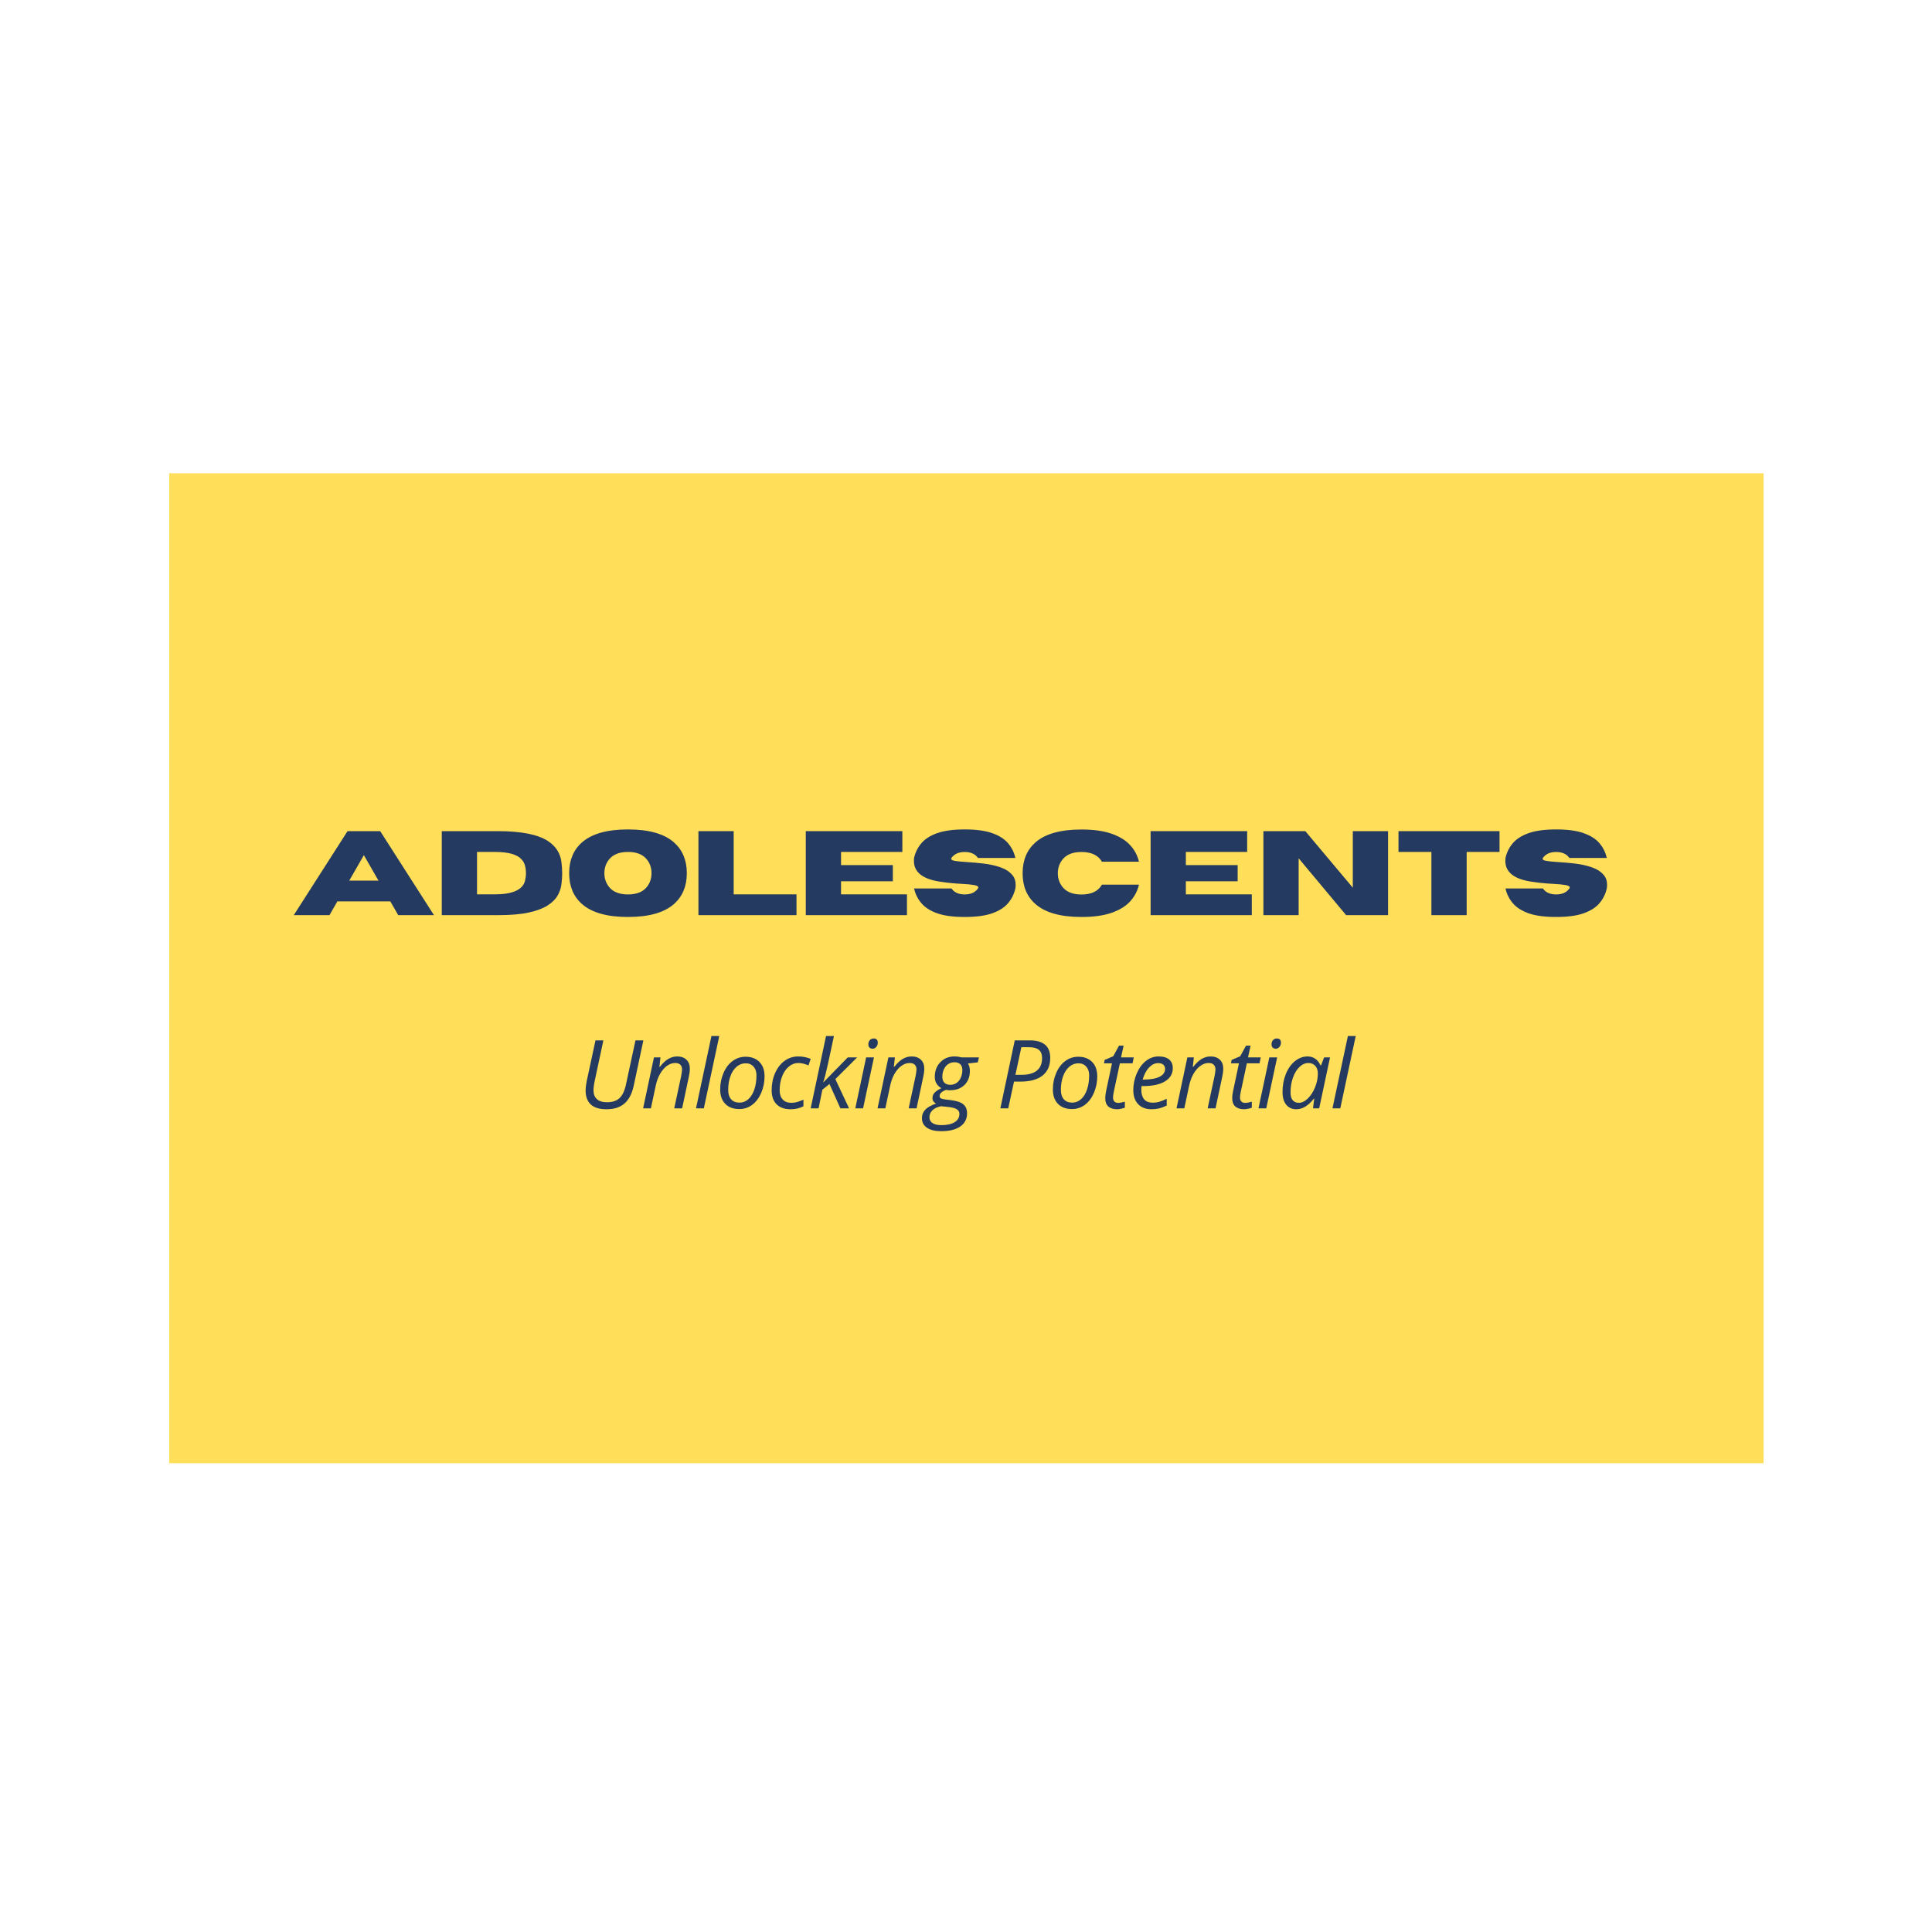 <?xml version="1.0" encoding="utf-8"?>
<svg xmlns="http://www.w3.org/2000/svg" xmlns:xlink="http://www.w3.org/1999/xlink" width="1080" zoomAndPan="magnify" viewBox="0 0 810 810" height="1080" preserveAspectRatio="xMidYMid meet" version="1.0">
  <defs>
    <g/>
    <clipPath id="20c249a31f">
      <path clip-rule="nonzero" d="M 70.945 198.414 L 739.398 198.414 L 739.398 613.453 L 70.945 613.453 Z M 70.945 198.414"/>
    </clipPath>
  </defs>
  <g clip-path="url(#20c249a31f)">
    <path fill="#ffde59" fill-opacity="1" fill-rule="nonzero" d="M 70.945 198.414 L 739.398 198.414 L 739.398 613.453 L 70.945 613.453 Z M 70.945 198.414"/>
  </g>
  <g fill="#253a61" fill-opacity="1">
    <g transform="translate(242.314, 464.67)">
      <g>
        <path d="M 27.422 -28.484 L 23.422 -9.672 C 22.703 -6.254 21.414 -3.723 19.562 -2.078 C 17.719 -0.43 15.195 0.391 12 0.391 C 9.008 0.391 6.797 -0.281 5.359 -1.625 C 3.922 -2.977 3.203 -4.926 3.203 -7.469 C 3.203 -8.52 3.352 -9.82 3.656 -11.375 L 7.344 -28.484 L 10.656 -28.484 L 6.938 -11.125 C 6.656 -9.75 6.516 -8.531 6.516 -7.469 C 6.516 -5.945 6.988 -4.742 7.938 -3.859 C 8.883 -2.984 10.297 -2.547 12.172 -2.547 C 14.41 -2.547 16.148 -3.113 17.391 -4.25 C 18.629 -5.395 19.535 -7.281 20.109 -9.906 L 24.109 -28.484 Z M 27.422 -28.484"/>
      </g>
    </g>
  </g>
  <g fill="#253a61" fill-opacity="1">
    <g transform="translate(268.473, 464.67)">
      <g>
        <path d="M 14.203 0 L 17.094 -13.484 C 17.352 -14.836 17.484 -15.773 17.484 -16.297 C 17.484 -17.109 17.25 -17.758 16.781 -18.25 C 16.32 -18.75 15.586 -19 14.578 -19 C 13.422 -19 12.289 -18.609 11.188 -17.828 C 10.094 -17.047 9.125 -15.93 8.281 -14.484 C 7.445 -13.047 6.816 -11.301 6.391 -9.25 L 4.422 0 L 1.156 0 L 5.703 -21.359 L 8.422 -21.359 L 7.984 -17.406 L 8.188 -17.406 C 9.426 -18.988 10.629 -20.109 11.797 -20.766 C 12.961 -21.422 14.164 -21.75 15.406 -21.75 C 17.062 -21.75 18.363 -21.297 19.312 -20.391 C 20.27 -19.484 20.75 -18.223 20.75 -16.609 C 20.75 -15.578 20.598 -14.406 20.297 -13.094 L 17.516 0 Z M 14.203 0"/>
      </g>
    </g>
  </g>
  <g fill="#253a61" fill-opacity="1">
    <g transform="translate(290.698, 464.67)">
      <g>
        <path d="M 4.391 0 L 1.109 0 L 7.578 -30.312 L 10.859 -30.312 Z M 4.391 0"/>
      </g>
    </g>
  </g>
  <g fill="#253a61" fill-opacity="1">
    <g transform="translate(300.028, 464.67)">
      <g>
        <path d="M 12.531 -21.625 C 15 -21.625 16.945 -20.895 18.375 -19.438 C 19.801 -17.977 20.516 -15.969 20.516 -13.406 C 20.516 -10.969 20.047 -8.66 19.109 -6.484 C 18.18 -4.316 16.914 -2.641 15.312 -1.453 C 13.719 -0.273 11.914 0.312 9.906 0.312 C 7.406 0.312 5.445 -0.422 4.031 -1.891 C 2.613 -3.359 1.906 -5.363 1.906 -7.906 C 1.906 -10.375 2.379 -12.695 3.328 -14.875 C 4.273 -17.051 5.555 -18.719 7.172 -19.875 C 8.785 -21.039 10.57 -21.625 12.531 -21.625 Z M 17.125 -13.859 C 17.125 -15.348 16.719 -16.555 15.906 -17.484 C 15.094 -18.41 13.992 -18.875 12.609 -18.875 C 11.191 -18.875 9.922 -18.395 8.797 -17.438 C 7.672 -16.477 6.801 -15.145 6.188 -13.438 C 5.57 -11.727 5.266 -9.828 5.266 -7.734 C 5.266 -6.035 5.676 -4.719 6.5 -3.781 C 7.32 -2.852 8.504 -2.391 10.047 -2.391 C 11.398 -2.391 12.613 -2.863 13.688 -3.812 C 14.77 -4.758 15.613 -6.109 16.219 -7.859 C 16.82 -9.609 17.125 -11.609 17.125 -13.859 Z M 17.125 -13.859"/>
      </g>
    </g>
  </g>
  <g fill="#253a61" fill-opacity="1">
    <g transform="translate(321.61, 464.67)">
      <g>
        <path d="M 9.859 0.391 C 7.336 0.391 5.379 -0.301 3.984 -1.688 C 2.598 -3.082 1.906 -5.047 1.906 -7.578 C 1.906 -10.18 2.383 -12.578 3.344 -14.766 C 4.312 -16.961 5.641 -18.676 7.328 -19.906 C 9.023 -21.133 10.938 -21.75 13.062 -21.75 C 14.832 -21.75 16.57 -21.414 18.281 -20.75 L 17.359 -18 C 15.797 -18.664 14.375 -19 13.094 -19 C 11.633 -19 10.305 -18.5 9.109 -17.5 C 7.91 -16.508 6.969 -15.129 6.281 -13.359 C 5.602 -11.586 5.266 -9.66 5.266 -7.578 C 5.266 -5.91 5.695 -4.613 6.562 -3.688 C 7.426 -2.77 8.613 -2.312 10.125 -2.312 C 11.062 -2.312 11.945 -2.441 12.781 -2.703 C 13.613 -2.961 14.43 -3.27 15.234 -3.625 L 15.234 -0.844 C 13.629 -0.02 11.836 0.391 9.859 0.391 Z M 9.859 0.391"/>
      </g>
    </g>
  </g>
  <g fill="#253a61" fill-opacity="1">
    <g transform="translate(338.771, 464.67)">
      <g>
        <path d="M 6.438 -10.891 L 16.672 -21.359 L 20.594 -21.359 L 11.453 -12.25 L 17.203 0 L 13.562 0 L 8.984 -10.203 L 6.016 -7.812 L 4.422 0 L 1.109 0 L 7.547 -30.312 L 10.859 -30.312 C 9.922 -25.945 9.082 -22.035 8.344 -18.578 C 7.602 -15.129 6.941 -12.566 6.359 -10.891 Z M 6.438 -10.891"/>
      </g>
    </g>
  </g>
  <g fill="#253a61" fill-opacity="1">
    <g transform="translate(357.431, 464.67)">
      <g>
        <path d="M 4.422 0 L 1.156 0 L 5.703 -21.359 L 8.984 -21.359 Z M 6.625 -26.812 C 6.625 -27.539 6.832 -28.133 7.25 -28.594 C 7.664 -29.051 8.203 -29.281 8.859 -29.281 C 10.004 -29.281 10.578 -28.695 10.578 -27.531 C 10.578 -26.82 10.359 -26.219 9.922 -25.719 C 9.492 -25.227 8.992 -24.984 8.422 -24.984 C 7.898 -24.984 7.469 -25.141 7.125 -25.453 C 6.789 -25.773 6.625 -26.227 6.625 -26.812 Z M 6.625 -26.812"/>
      </g>
    </g>
  </g>
  <g fill="#253a61" fill-opacity="1">
    <g transform="translate(366.762, 464.67)">
      <g>
        <path d="M 14.203 0 L 17.094 -13.484 C 17.352 -14.836 17.484 -15.773 17.484 -16.297 C 17.484 -17.109 17.25 -17.758 16.781 -18.25 C 16.32 -18.75 15.586 -19 14.578 -19 C 13.422 -19 12.289 -18.609 11.188 -17.828 C 10.094 -17.047 9.125 -15.93 8.281 -14.484 C 7.445 -13.047 6.816 -11.301 6.391 -9.25 L 4.422 0 L 1.156 0 L 5.703 -21.359 L 8.422 -21.359 L 7.984 -17.406 L 8.188 -17.406 C 9.426 -18.988 10.629 -20.109 11.797 -20.766 C 12.961 -21.422 14.164 -21.75 15.406 -21.75 C 17.062 -21.75 18.363 -21.297 19.312 -20.391 C 20.27 -19.484 20.75 -18.223 20.75 -16.609 C 20.75 -15.578 20.598 -14.406 20.297 -13.094 L 17.516 0 Z M 14.203 0"/>
      </g>
    </g>
  </g>
  <g fill="#253a61" fill-opacity="1">
    <g transform="translate(388.986, 464.67)">
      <g>
        <path d="M 21.438 -21.359 L 20.953 -19.266 L 16.828 -18.797 C 17.367 -17.992 17.641 -16.969 17.641 -15.719 C 17.641 -13.238 16.879 -11.258 15.359 -9.781 C 13.848 -8.312 11.828 -7.578 9.297 -7.578 C 8.578 -7.578 8.031 -7.629 7.656 -7.734 C 5.852 -7.047 4.953 -6.195 4.953 -5.188 C 4.953 -4.656 5.164 -4.301 5.594 -4.125 C 6.02 -3.945 6.645 -3.805 7.469 -3.703 L 9.75 -3.422 C 12.094 -3.141 13.797 -2.566 14.859 -1.703 C 15.922 -0.848 16.453 0.406 16.453 2.062 C 16.453 4.457 15.5 6.312 13.594 7.625 C 11.695 8.938 9.031 9.594 5.594 9.594 C 3.07 9.594 1.098 9.113 -0.328 8.156 C -1.754 7.195 -2.469 5.848 -2.469 4.109 C -2.469 2.742 -2 1.562 -1.062 0.562 C -0.133 -0.438 1.375 -1.285 3.469 -1.984 C 2.457 -2.516 1.953 -3.301 1.953 -4.344 C 1.953 -5.238 2.281 -6.008 2.938 -6.656 C 3.602 -7.301 4.523 -7.898 5.703 -8.453 C 4.891 -8.867 4.223 -9.484 3.703 -10.297 C 3.18 -11.109 2.922 -12.055 2.922 -13.141 C 2.922 -15.648 3.695 -17.711 5.25 -19.328 C 6.801 -20.941 8.785 -21.75 11.203 -21.75 C 12.211 -21.75 13.211 -21.617 14.203 -21.359 Z M 0.688 3.797 C 0.688 4.797 1.109 5.586 1.953 6.172 C 2.797 6.754 4.047 7.047 5.703 7.047 C 8.066 7.047 9.914 6.633 11.25 5.812 C 12.582 4.988 13.25 3.82 13.25 2.312 C 13.25 1.508 12.895 0.875 12.188 0.406 C 11.488 -0.062 10.297 -0.383 8.609 -0.562 L 5.516 -0.875 C 3.953 -0.551 2.754 0.016 1.922 0.828 C 1.098 1.648 0.688 2.641 0.688 3.797 Z M 6.094 -13.25 C 6.094 -12.145 6.383 -11.301 6.969 -10.719 C 7.562 -10.145 8.375 -9.859 9.406 -9.859 C 10.438 -9.859 11.332 -10.129 12.094 -10.672 C 12.863 -11.223 13.453 -11.973 13.859 -12.922 C 14.273 -13.879 14.484 -14.914 14.484 -16.031 C 14.484 -17.102 14.195 -17.914 13.625 -18.469 C 13.051 -19.031 12.234 -19.312 11.172 -19.312 C 10.148 -19.312 9.258 -19.047 8.5 -18.516 C 7.738 -17.992 7.145 -17.258 6.719 -16.312 C 6.301 -15.375 6.094 -14.352 6.094 -13.25 Z M 6.094 -13.25"/>
      </g>
    </g>
  </g>
  <g fill="#253a61" fill-opacity="1">
    <g transform="translate(408.173, 464.67)">
      <g/>
    </g>
  </g>
  <g fill="#253a61" fill-opacity="1">
    <g transform="translate(417.737, 464.67)">
      <g>
        <path d="M 22.578 -21.141 C 22.578 -17.922 21.508 -15.457 19.375 -13.75 C 17.25 -12.051 14.129 -11.203 10.016 -11.203 L 7.391 -11.203 L 4.984 0 L 1.672 0 L 7.703 -28.484 L 14.125 -28.484 C 16.906 -28.484 19.008 -27.867 20.438 -26.641 C 21.863 -25.422 22.578 -23.586 22.578 -21.141 Z M 7.984 -14.047 L 10.578 -14.047 C 13.391 -14.047 15.52 -14.633 16.969 -15.812 C 18.426 -17 19.156 -18.738 19.156 -21.031 C 19.156 -22.645 18.703 -23.812 17.797 -24.531 C 16.898 -25.258 15.516 -25.625 13.641 -25.625 L 10.469 -25.625 Z M 7.984 -14.047"/>
      </g>
    </g>
  </g>
  <g fill="#253a61" fill-opacity="1">
    <g transform="translate(439.514, 464.67)">
      <g>
        <path d="M 12.531 -21.625 C 15 -21.625 16.945 -20.895 18.375 -19.438 C 19.801 -17.977 20.516 -15.969 20.516 -13.406 C 20.516 -10.969 20.047 -8.66 19.109 -6.484 C 18.18 -4.316 16.914 -2.641 15.312 -1.453 C 13.719 -0.273 11.914 0.312 9.906 0.312 C 7.406 0.312 5.445 -0.422 4.031 -1.891 C 2.613 -3.359 1.906 -5.363 1.906 -7.906 C 1.906 -10.375 2.379 -12.695 3.328 -14.875 C 4.273 -17.051 5.555 -18.719 7.172 -19.875 C 8.785 -21.039 10.57 -21.625 12.531 -21.625 Z M 17.125 -13.859 C 17.125 -15.348 16.719 -16.555 15.906 -17.484 C 15.094 -18.41 13.992 -18.875 12.609 -18.875 C 11.191 -18.875 9.922 -18.395 8.797 -17.438 C 7.672 -16.477 6.801 -15.145 6.188 -13.438 C 5.57 -11.727 5.266 -9.828 5.266 -7.734 C 5.266 -6.035 5.676 -4.719 6.5 -3.781 C 7.32 -2.852 8.504 -2.391 10.047 -2.391 C 11.398 -2.391 12.613 -2.863 13.688 -3.812 C 14.77 -4.758 15.613 -6.109 16.219 -7.859 C 16.82 -9.609 17.125 -11.609 17.125 -13.859 Z M 17.125 -13.859"/>
      </g>
    </g>
  </g>
  <g fill="#253a61" fill-opacity="1">
    <g transform="translate(461.096, 464.67)">
      <g>
        <path d="M 7.703 -2.281 C 8.41 -2.281 9.344 -2.445 10.5 -2.781 L 10.5 -0.266 C 10.062 -0.086 9.516 0.062 8.859 0.188 C 8.211 0.32 7.695 0.391 7.312 0.391 C 5.688 0.391 4.441 0.004 3.578 -0.766 C 2.711 -1.535 2.281 -2.691 2.281 -4.234 C 2.281 -5.086 2.395 -6.062 2.625 -7.156 L 5.109 -18.875 L 1.75 -18.875 L 2.031 -20.297 L 5.625 -21.828 L 8.062 -26.266 L 9.984 -26.266 L 8.906 -21.359 L 14.25 -21.359 L 13.734 -18.875 L 8.422 -18.875 L 5.906 -7.109 C 5.664 -5.984 5.547 -5.129 5.547 -4.547 C 5.547 -3.816 5.734 -3.254 6.109 -2.859 C 6.492 -2.473 7.023 -2.281 7.703 -2.281 Z M 7.703 -2.281"/>
      </g>
    </g>
  </g>
  <g fill="#253a61" fill-opacity="1">
    <g transform="translate(473.231, 464.67)">
      <g>
        <path d="M 9.594 0.391 C 7.195 0.391 5.316 -0.316 3.953 -1.734 C 2.586 -3.148 1.906 -5.113 1.906 -7.625 C 1.906 -10.062 2.391 -12.398 3.359 -14.641 C 4.328 -16.879 5.609 -18.625 7.203 -19.875 C 8.805 -21.125 10.566 -21.75 12.484 -21.75 C 14.473 -21.75 15.969 -21.316 16.969 -20.453 C 17.969 -19.586 18.469 -18.379 18.469 -16.828 C 18.469 -14.492 17.391 -12.66 15.234 -11.328 C 13.078 -9.992 9.992 -9.328 5.984 -9.328 L 5.344 -9.328 L 5.266 -7.781 C 5.266 -6.07 5.66 -4.738 6.453 -3.781 C 7.254 -2.832 8.492 -2.359 10.172 -2.359 C 10.992 -2.359 11.832 -2.473 12.688 -2.703 C 13.551 -2.941 14.629 -3.375 15.922 -4 L 15.922 -1.156 C 14.703 -0.582 13.625 -0.18 12.688 0.047 C 11.75 0.273 10.719 0.391 9.594 0.391 Z M 12.297 -18.953 C 10.953 -18.953 9.691 -18.344 8.516 -17.125 C 7.348 -15.906 6.453 -14.211 5.828 -12.047 L 6.062 -12.047 C 9.02 -12.047 11.285 -12.43 12.859 -13.203 C 14.441 -13.973 15.234 -15.094 15.234 -16.562 C 15.234 -17.25 14.992 -17.816 14.516 -18.266 C 14.047 -18.723 13.305 -18.953 12.297 -18.953 Z M 12.297 -18.953"/>
      </g>
    </g>
  </g>
  <g fill="#253a61" fill-opacity="1">
    <g transform="translate(492.106, 464.67)">
      <g>
        <path d="M 14.203 0 L 17.094 -13.484 C 17.352 -14.836 17.484 -15.773 17.484 -16.297 C 17.484 -17.109 17.25 -17.758 16.781 -18.25 C 16.32 -18.75 15.586 -19 14.578 -19 C 13.422 -19 12.289 -18.609 11.188 -17.828 C 10.094 -17.047 9.125 -15.93 8.281 -14.484 C 7.445 -13.047 6.816 -11.301 6.391 -9.25 L 4.422 0 L 1.156 0 L 5.703 -21.359 L 8.422 -21.359 L 7.984 -17.406 L 8.188 -17.406 C 9.426 -18.988 10.629 -20.109 11.797 -20.766 C 12.961 -21.422 14.164 -21.75 15.406 -21.75 C 17.062 -21.75 18.363 -21.297 19.312 -20.391 C 20.27 -19.484 20.75 -18.223 20.75 -16.609 C 20.75 -15.578 20.598 -14.406 20.297 -13.094 L 17.516 0 Z M 14.203 0"/>
      </g>
    </g>
  </g>
  <g fill="#253a61" fill-opacity="1">
    <g transform="translate(514.331, 464.67)">
      <g>
        <path d="M 7.703 -2.281 C 8.41 -2.281 9.344 -2.445 10.5 -2.781 L 10.5 -0.266 C 10.062 -0.086 9.516 0.062 8.859 0.188 C 8.211 0.32 7.695 0.391 7.312 0.391 C 5.688 0.391 4.441 0.004 3.578 -0.766 C 2.711 -1.535 2.281 -2.691 2.281 -4.234 C 2.281 -5.086 2.395 -6.062 2.625 -7.156 L 5.109 -18.875 L 1.75 -18.875 L 2.031 -20.297 L 5.625 -21.828 L 8.062 -26.266 L 9.984 -26.266 L 8.906 -21.359 L 14.25 -21.359 L 13.734 -18.875 L 8.422 -18.875 L 5.906 -7.109 C 5.664 -5.984 5.547 -5.129 5.547 -4.547 C 5.547 -3.816 5.734 -3.254 6.109 -2.859 C 6.492 -2.473 7.023 -2.281 7.703 -2.281 Z M 7.703 -2.281"/>
      </g>
    </g>
  </g>
  <g fill="#253a61" fill-opacity="1">
    <g transform="translate(526.466, 464.67)">
      <g>
        <path d="M 4.422 0 L 1.156 0 L 5.703 -21.359 L 8.984 -21.359 Z M 6.625 -26.812 C 6.625 -27.539 6.832 -28.133 7.25 -28.594 C 7.664 -29.051 8.203 -29.281 8.859 -29.281 C 10.004 -29.281 10.578 -28.695 10.578 -27.531 C 10.578 -26.82 10.359 -26.219 9.922 -25.719 C 9.492 -25.227 8.992 -24.984 8.422 -24.984 C 7.898 -24.984 7.469 -25.141 7.125 -25.453 C 6.789 -25.773 6.625 -26.227 6.625 -26.812 Z M 6.625 -26.812"/>
      </g>
    </g>
  </g>
  <g fill="#253a61" fill-opacity="1">
    <g transform="translate(535.796, 464.67)">
      <g>
        <path d="M 12.453 -21.75 C 13.648 -21.75 14.711 -21.426 15.641 -20.781 C 16.578 -20.133 17.305 -19.207 17.828 -18 L 18.047 -18 L 19.344 -21.359 L 21.828 -21.359 L 17.281 0 L 14.688 0 L 15.203 -4.078 L 15.047 -4.078 C 12.723 -1.098 10.273 0.391 7.703 0.391 C 5.891 0.391 4.469 -0.25 3.438 -1.531 C 2.414 -2.82 1.906 -4.582 1.906 -6.812 C 1.906 -9.52 2.363 -12.031 3.281 -14.344 C 4.207 -16.656 5.484 -18.469 7.109 -19.781 C 8.734 -21.094 10.516 -21.75 12.453 -21.75 Z M 8.75 -2.312 C 10.008 -2.312 11.258 -2.91 12.5 -4.109 C 13.75 -5.316 14.766 -6.883 15.547 -8.812 C 16.328 -10.738 16.719 -12.672 16.719 -14.609 C 16.719 -15.953 16.352 -17.02 15.625 -17.812 C 14.895 -18.602 13.941 -19 12.766 -19 C 11.41 -19 10.148 -18.438 8.984 -17.312 C 7.828 -16.195 6.914 -14.688 6.25 -12.781 C 5.594 -10.875 5.266 -8.859 5.266 -6.734 C 5.266 -5.254 5.566 -4.145 6.172 -3.406 C 6.785 -2.676 7.645 -2.312 8.75 -2.312 Z M 8.75 -2.312"/>
      </g>
    </g>
  </g>
  <g fill="#253a61" fill-opacity="1">
    <g transform="translate(557.534, 464.67)">
      <g>
        <path d="M 4.391 0 L 1.109 0 L 7.578 -30.312 L 10.859 -30.312 Z M 4.391 0"/>
      </g>
    </g>
  </g>
  <g fill="#253a61" fill-opacity="1">
    <g transform="translate(122.787, 383.682)">
      <g>
        <path d="M 59.156 0 L 44.172 0 L 40.859 -5.766 L 18.656 -5.766 L 15.344 0 L 0.375 0 L 22.906 -35.203 L 36.625 -35.203 Z M 35.891 -14.484 L 29.766 -25.156 L 23.641 -14.484 Z M 35.891 -14.484"/>
      </g>
    </g>
  </g>
  <g fill="#253a61" fill-opacity="1">
    <g transform="translate(181.291, 383.682)">
      <g>
        <path d="M 27.484 0 L 3.922 0 L 3.922 -35.219 L 27.484 -35.219 C 37.117 -35.219 44.051 -33.867 48.281 -31.172 C 51.676 -28.992 53.613 -26.031 54.094 -22.281 C 54.301 -20.664 54.406 -19.102 54.406 -17.594 C 54.406 -16.102 54.301 -14.547 54.094 -12.922 C 53.895 -11.297 53.352 -9.719 52.469 -8.188 C 51.594 -6.656 50.191 -5.273 48.266 -4.047 C 46.336 -2.816 43.703 -1.832 40.359 -1.094 C 37.016 -0.363 32.723 0 27.484 0 Z M 26.094 -8.719 C 33.602 -8.719 37.848 -10.613 38.828 -14.406 C 39.086 -15.469 39.219 -16.531 39.219 -17.594 C 39.219 -18.676 39.082 -19.742 38.812 -20.797 C 38.539 -21.859 37.969 -22.816 37.094 -23.672 C 36.219 -24.535 34.906 -25.223 33.156 -25.734 C 31.406 -26.242 29.051 -26.5 26.094 -26.5 L 18.703 -26.5 L 18.703 -8.719 Z M 26.094 -8.719"/>
      </g>
    </g>
  </g>
  <g fill="#253a61" fill-opacity="1">
    <g transform="translate(236.654, 383.682)">
      <g>
        <path d="M 26.625 0.766 C 17.926 0.766 11.52 -1.023 7.406 -4.609 C 3.781 -7.785 1.969 -12.113 1.969 -17.594 C 1.969 -23.062 3.781 -27.383 7.406 -30.562 C 11.52 -34.145 17.926 -35.938 26.625 -35.938 C 35.332 -35.938 41.738 -34.145 45.844 -30.562 C 49.477 -27.383 51.297 -23.062 51.297 -17.594 C 51.297 -12.113 49.477 -7.785 45.844 -4.609 C 41.738 -1.023 35.332 0.766 26.625 0.766 Z M 26.625 -8.688 C 30.195 -8.688 32.816 -9.707 34.484 -11.75 C 35.828 -13.406 36.5 -15.352 36.5 -17.594 C 36.5 -19.832 35.828 -21.773 34.484 -23.422 C 32.816 -25.473 30.195 -26.5 26.625 -26.5 C 23.062 -26.5 20.438 -25.473 18.75 -23.422 C 17.406 -21.773 16.734 -19.832 16.734 -17.594 C 16.734 -15.352 17.406 -13.406 18.75 -11.75 C 20.438 -9.707 23.062 -8.688 26.625 -8.688 Z M 26.625 -8.688"/>
      </g>
    </g>
  </g>
  <g fill="#253a61" fill-opacity="1">
    <g transform="translate(288.9, 383.682)">
      <g>
        <path d="M 45.031 0 L 3.922 0 L 3.922 -35.219 L 18.703 -35.219 L 18.703 -8.719 L 45.031 -8.719 Z M 45.031 0"/>
      </g>
    </g>
  </g>
  <g fill="#253a61" fill-opacity="1">
    <g transform="translate(333.907, 383.682)">
      <g>
        <path d="M 46.344 0 L 3.922 0 L 3.922 -35.219 L 44.406 -35.219 L 44.406 -26.5 L 18.703 -26.5 L 18.703 -20.984 L 40.422 -20.984 L 40.422 -14.203 L 18.703 -14.203 L 18.703 -8.719 L 46.344 -8.719 Z M 46.344 0"/>
      </g>
    </g>
  </g>
  <g fill="#253a61" fill-opacity="1">
    <g transform="translate(381.196, 383.682)">
      <g>
        <path d="M 23.266 0.766 C 18.504 0.766 14.664 0.254 11.75 -0.766 C 8.844 -1.797 6.629 -3.207 5.109 -5 C 3.586 -6.789 2.562 -8.852 2.031 -11.188 L 17.719 -11.188 C 18.883 -9.52 20.734 -8.688 23.266 -8.688 C 25.805 -8.688 27.656 -9.52 28.812 -11.188 C 28.914 -11.352 28.969 -11.504 28.969 -11.641 C 28.969 -12.078 28.379 -12.406 27.203 -12.625 C 26.035 -12.844 24.289 -13.008 21.969 -13.125 C 19.039 -13.258 15.961 -13.57 12.734 -14.062 C 5.555 -15.176 1.969 -18.066 1.969 -22.734 C 1.969 -23.117 1.988 -23.535 2.031 -23.984 C 2.562 -26.316 3.586 -28.379 5.109 -30.172 C 6.629 -31.961 8.844 -33.367 11.75 -34.391 C 14.664 -35.422 18.504 -35.938 23.266 -35.938 C 28.023 -35.938 31.859 -35.422 34.766 -34.391 C 37.68 -33.367 39.898 -31.961 41.422 -30.172 C 42.953 -28.379 43.977 -26.316 44.5 -23.984 L 28.812 -23.984 C 27.656 -25.648 25.805 -26.484 23.266 -26.484 C 20.734 -26.484 18.883 -25.648 17.719 -23.984 C 17.633 -23.848 17.594 -23.723 17.594 -23.609 C 17.594 -23.211 18.148 -22.922 19.266 -22.734 C 20.391 -22.547 22.047 -22.383 24.234 -22.25 C 26.422 -22.125 28.75 -21.914 31.219 -21.625 C 33.688 -21.332 35.992 -20.82 38.141 -20.094 C 40.297 -19.363 41.984 -18.285 43.203 -16.859 C 44.148 -15.766 44.625 -14.375 44.625 -12.688 C 44.625 -12.219 44.582 -11.719 44.5 -11.188 C 43.977 -8.852 42.953 -6.789 41.422 -5 C 39.898 -3.207 37.68 -1.797 34.766 -0.766 C 31.859 0.254 28.023 0.766 23.266 0.766 Z M 23.266 0.766"/>
      </g>
    </g>
  </g>
  <g fill="#253a61" fill-opacity="1">
    <g transform="translate(426.767, 383.682)">
      <g>
        <path d="M 26.625 0.766 C 17.926 0.766 11.52 -1.023 7.406 -4.609 C 3.781 -7.766 1.969 -12.086 1.969 -17.578 C 1.969 -23.055 3.781 -27.383 7.406 -30.562 C 11.52 -34.125 17.926 -35.906 26.625 -35.906 C 31.727 -35.906 35.945 -35.316 39.281 -34.141 C 42.625 -32.973 45.219 -31.375 47.062 -29.344 C 48.914 -27.32 50.145 -25.004 50.75 -22.391 L 35.219 -22.391 C 33.664 -25.117 30.801 -26.484 26.625 -26.484 C 23.062 -26.484 20.438 -25.453 18.75 -23.391 C 17.406 -21.754 16.734 -19.816 16.734 -17.578 C 16.734 -15.328 17.406 -13.383 18.75 -11.75 C 20.438 -9.688 23.062 -8.656 26.625 -8.656 C 30.801 -8.656 33.664 -10.031 35.219 -12.781 L 50.75 -12.781 C 50.145 -10.145 48.914 -7.812 47.062 -5.781 C 45.219 -3.758 42.625 -2.16 39.281 -0.984 C 35.945 0.18 31.727 0.766 26.625 0.766 Z M 26.625 0.766"/>
      </g>
    </g>
  </g>
  <g fill="#253a61" fill-opacity="1">
    <g transform="translate(478.474, 383.682)">
      <g>
        <path d="M 46.344 0 L 3.922 0 L 3.922 -35.219 L 44.406 -35.219 L 44.406 -26.5 L 18.703 -26.5 L 18.703 -20.984 L 40.422 -20.984 L 40.422 -14.203 L 18.703 -14.203 L 18.703 -8.719 L 46.344 -8.719 Z M 46.344 0"/>
      </g>
    </g>
  </g>
  <g fill="#253a61" fill-opacity="1">
    <g transform="translate(525.763, 383.682)">
      <g>
        <path d="M 56.188 0 L 38.609 0 L 18.703 -23.828 L 18.703 0 L 3.922 0 L 3.922 -35.219 L 21.5 -35.219 L 41.406 -11.516 L 41.406 -35.219 L 56.188 -35.219 Z M 56.188 0"/>
      </g>
    </g>
  </g>
  <g fill="#253a61" fill-opacity="1">
    <g transform="translate(584.856, 383.682)">
      <g>
        <path d="M 30.047 0 L 15.266 0 L 15.266 -26.5 L 1.469 -26.5 L 1.469 -35.219 L 43.828 -35.219 L 43.828 -26.5 L 30.047 -26.5 Z M 30.047 0"/>
      </g>
    </g>
  </g>
  <g fill="#253a61" fill-opacity="1">
    <g transform="translate(629.151, 383.682)">
      <g>
        <path d="M 23.266 0.766 C 18.504 0.766 14.664 0.254 11.75 -0.766 C 8.844 -1.797 6.629 -3.207 5.109 -5 C 3.586 -6.789 2.562 -8.852 2.031 -11.188 L 17.719 -11.188 C 18.883 -9.52 20.734 -8.688 23.266 -8.688 C 25.805 -8.688 27.656 -9.52 28.812 -11.188 C 28.914 -11.352 28.969 -11.504 28.969 -11.641 C 28.969 -12.078 28.379 -12.406 27.203 -12.625 C 26.035 -12.844 24.289 -13.008 21.969 -13.125 C 19.039 -13.258 15.961 -13.57 12.734 -14.062 C 5.555 -15.176 1.969 -18.066 1.969 -22.734 C 1.969 -23.117 1.988 -23.535 2.031 -23.984 C 2.562 -26.316 3.586 -28.379 5.109 -30.172 C 6.629 -31.961 8.844 -33.367 11.75 -34.391 C 14.664 -35.422 18.504 -35.938 23.266 -35.938 C 28.023 -35.938 31.859 -35.422 34.766 -34.391 C 37.68 -33.367 39.898 -31.961 41.422 -30.172 C 42.953 -28.379 43.977 -26.316 44.5 -23.984 L 28.812 -23.984 C 27.656 -25.648 25.805 -26.484 23.266 -26.484 C 20.734 -26.484 18.883 -25.648 17.719 -23.984 C 17.633 -23.848 17.594 -23.723 17.594 -23.609 C 17.594 -23.211 18.148 -22.922 19.266 -22.734 C 20.391 -22.547 22.047 -22.383 24.234 -22.25 C 26.422 -22.125 28.75 -21.914 31.219 -21.625 C 33.688 -21.332 35.992 -20.82 38.141 -20.094 C 40.297 -19.363 41.984 -18.285 43.203 -16.859 C 44.148 -15.766 44.625 -14.375 44.625 -12.688 C 44.625 -12.219 44.582 -11.719 44.5 -11.188 C 43.977 -8.852 42.953 -6.789 41.422 -5 C 39.898 -3.207 37.68 -1.797 34.766 -0.766 C 31.859 0.254 28.023 0.766 23.266 0.766 Z M 23.266 0.766"/>
      </g>
    </g>
  </g>
  <g fill="#253a61" fill-opacity="1">
    <g transform="translate(674.728, 383.682)">
      <g/>
    </g>
  </g>
</svg>